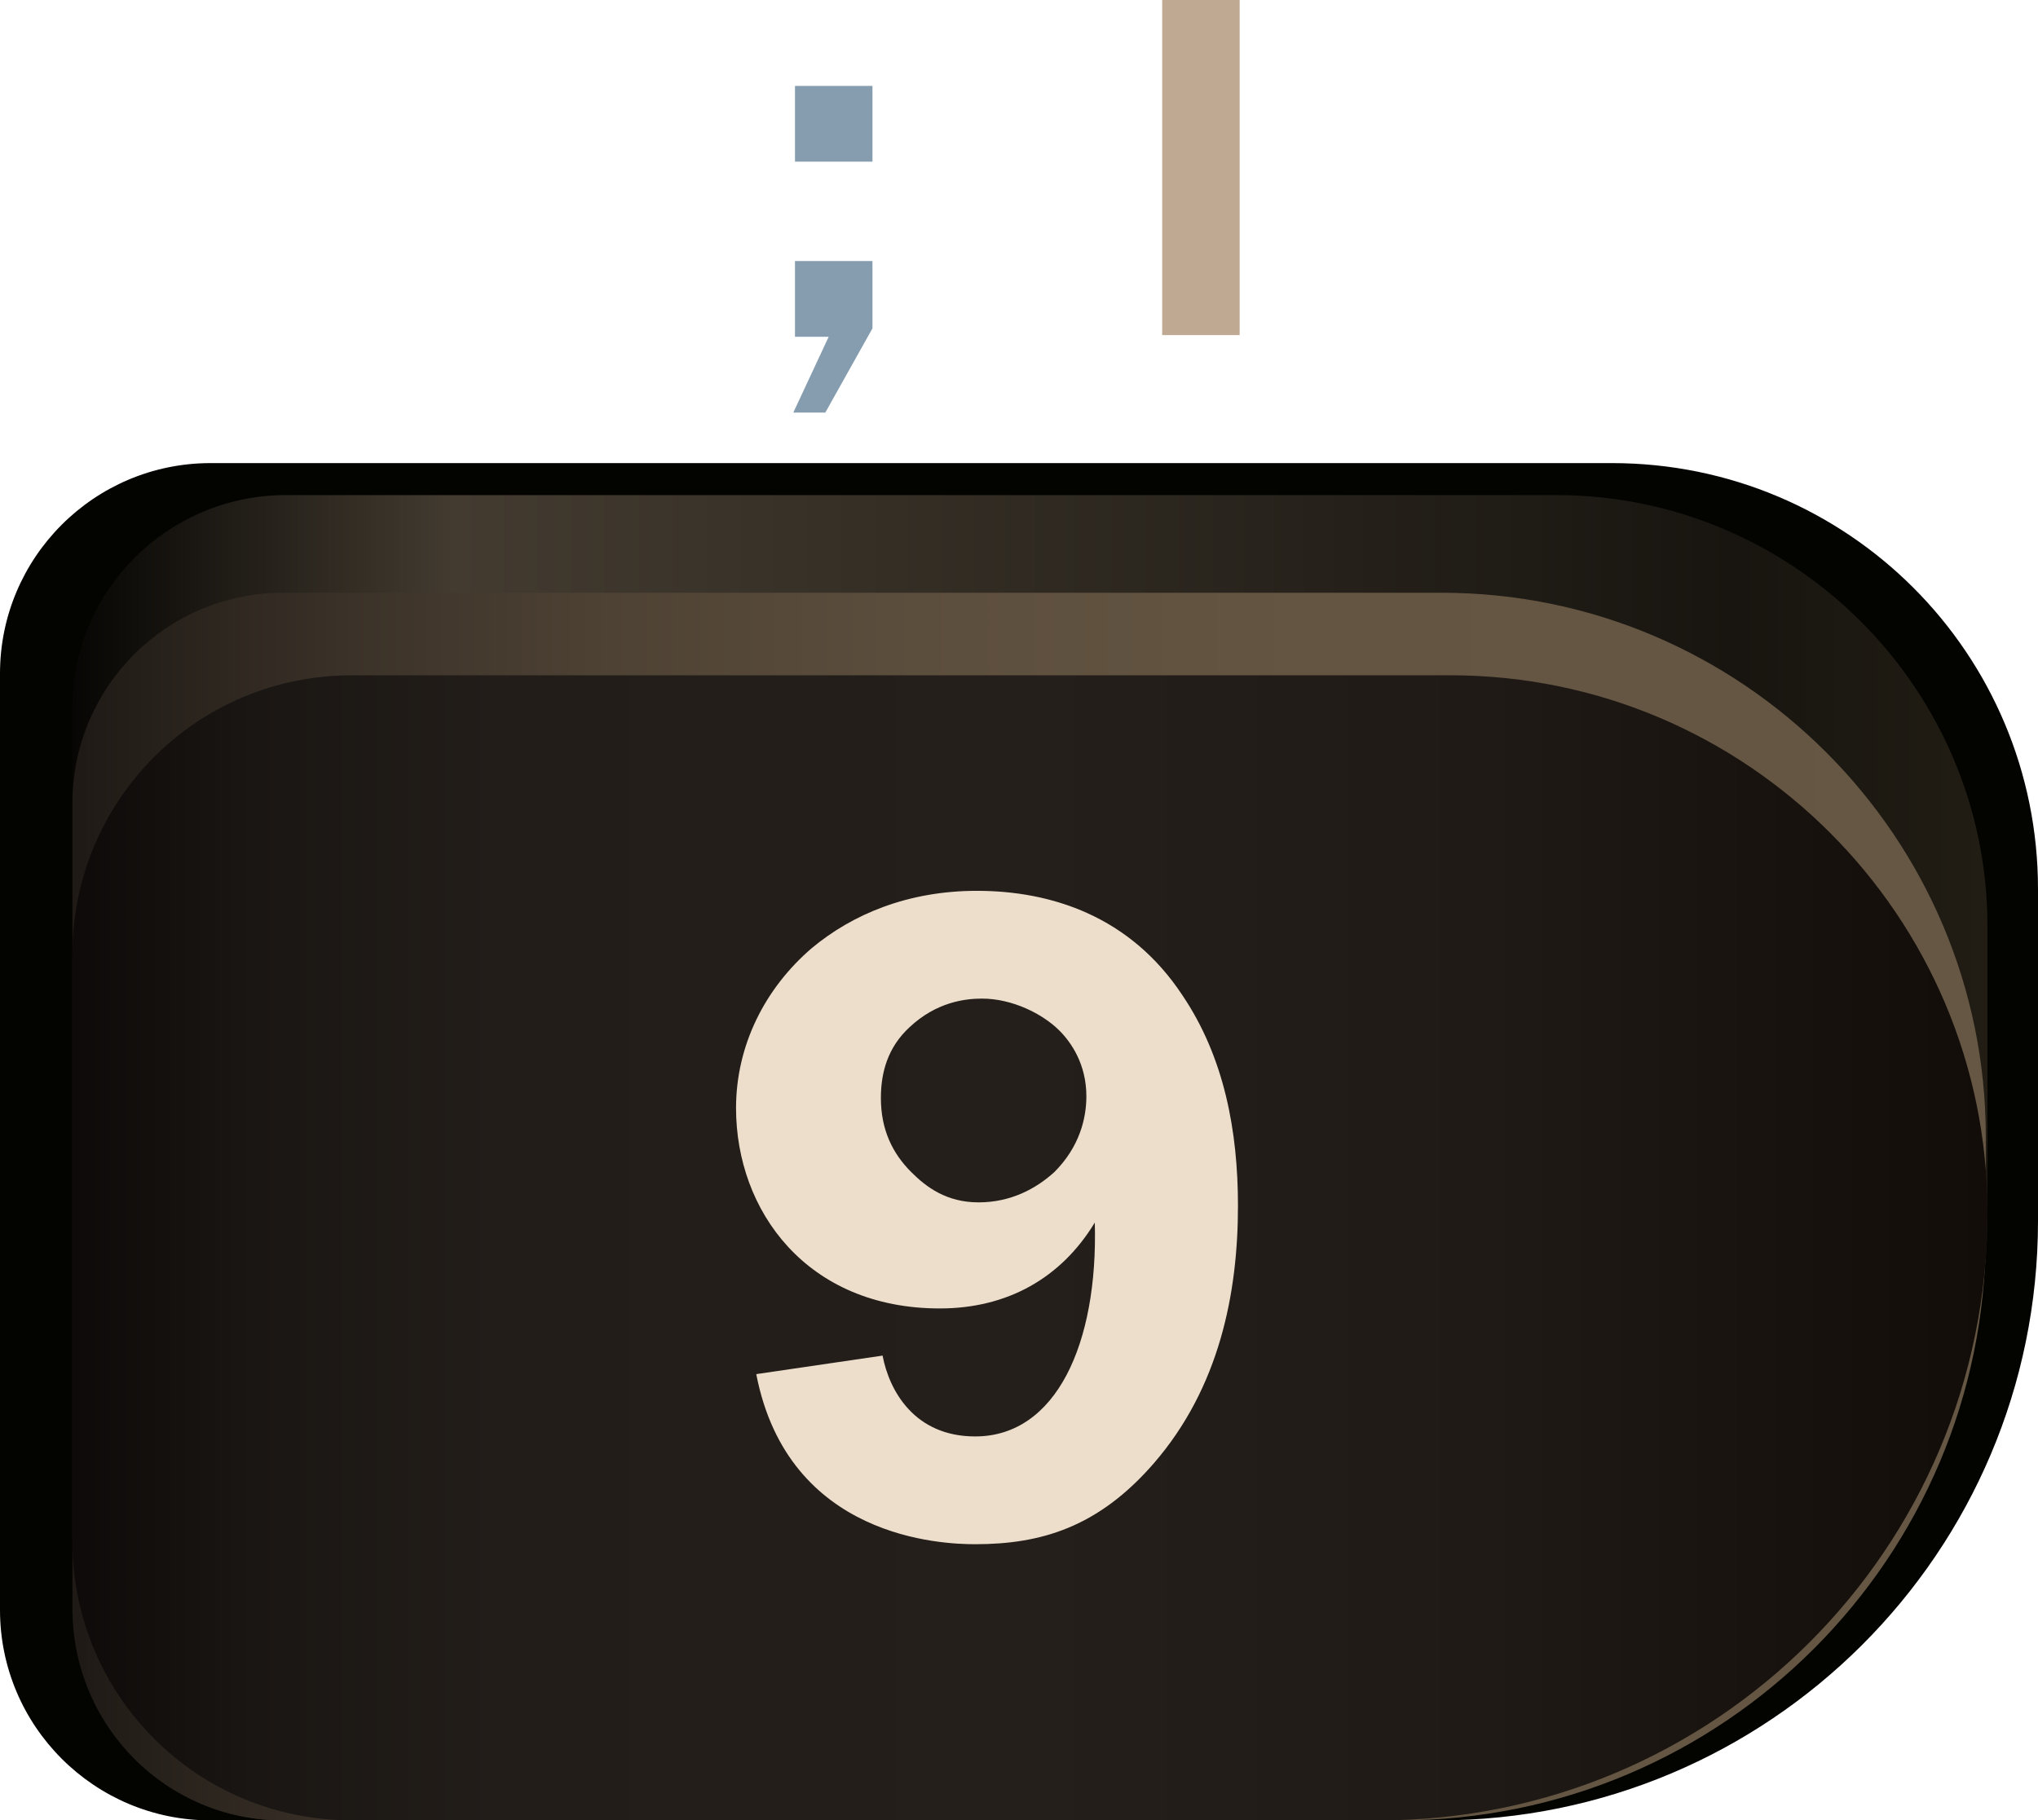 <?xml version="1.0" encoding="utf-8"?>
<!-- Generator: Adobe Illustrator 23.1.0, SVG Export Plug-In . SVG Version: 6.00 Build 0)  -->
<svg version="1.1" id="Layer_8" xmlns="http://www.w3.org/2000/svg" xmlns:xlink="http://www.w3.org/1999/xlink" x="0px" y="0px"
	 viewBox="0 0 121 108.1" style="enable-background:new 0 0 121 108.1;" xml:space="preserve">
<style type="text/css">
	.st0{fill:#030400;}
	.st1{fill:url(#SVGID_1_);}
	.st2{fill:url(#SVGID_2_);}
	.st3{fill:url(#SVGID_3_);}
	.st4{fill:#859DAF;}
	.st5{fill:#BFA992;}
	.st6{fill:#EDDECB;}
</style>
<g>
	<g>
		<path class="st0" d="M12.5,108.1h72.9c19.6,0,35.6-15.9,35.6-35.6V52.8c0-14-11.3-25.3-25.3-25.3H12.5C5.6,27.5,0,33.1,0,40v55.6
			C0,102.5,5.6,108.1,12.5,108.1z"/>
		
			<linearGradient id="SVGID_1_" gradientUnits="userSpaceOnUse" x1="-451.892" y1="-351.17" x2="-338.212" y2="-351.17" gradientTransform="matrix(-1 0 0 1 -333.922 420)">
			<stop  offset="0" style="stop-color:#211D14"/>
			<stop  offset="0.131" style="stop-color:#181510"/>
			<stop  offset="0.801" style="stop-color:#433B30"/>
			<stop  offset="1" style="stop-color:#070604"/>
		</linearGradient>
		<path class="st1" d="M16.8,108.1h65.1c19.9,0,36.1-16.2,36.1-36.1v-17c0-14.1-11.5-25.6-25.6-25.6H16.8C9.9,29.5,4.3,35.1,4.3,42
			v53.6C4.3,102.5,9.9,108.1,16.8,108.1z"/>
		
			<linearGradient id="SVGID_2_" gradientUnits="userSpaceOnUse" x1="-451.892" y1="-348.315" x2="-338.212" y2="-348.315" gradientTransform="matrix(-1 0 0 1 -333.922 420)">
			<stop  offset="0" style="stop-color:#665744"/>
			<stop  offset="0.359" style="stop-color:#645542"/>
			<stop  offset="0.559" style="stop-color:#5C4E3D"/>
			<stop  offset="0.72" style="stop-color:#4E4234"/>
			<stop  offset="0.86" style="stop-color:#3A3128"/>
			<stop  offset="0.986" style="stop-color:#211C17"/>
			<stop  offset="0.995" style="stop-color:#1F1A16"/>
		</linearGradient>
		<path class="st2" d="M16.8,108.1h66.3c19.2,0,34.8-15.6,34.8-34.8v-5.8c0-17.8-14.5-32.3-32.3-32.3H16.8
			c-6.9,0-12.5,5.6-12.5,12.5v47.8C4.3,102.5,9.9,108.1,16.8,108.1z"/>
		
			<linearGradient id="SVGID_3_" gradientUnits="userSpaceOnUse" x1="-451.892" y1="-345.89" x2="-338.202" y2="-345.89" gradientTransform="matrix(-1 0 0 1 -333.922 420)">
			<stop  offset="0" style="stop-color:#120D09"/>
			<stop  offset="0.262" style="stop-color:#1F1A16"/>
			<stop  offset="0.5" style="stop-color:#241F1B"/>
			<stop  offset="0.778" style="stop-color:#221D19"/>
			<stop  offset="0.905" style="stop-color:#1A1613"/>
			<stop  offset="1" style="stop-color:#0E0A09"/>
		</linearGradient>
		<path class="st3" d="M20.9,108.1h61C101.8,108.1,118,92,118,72l0,0c0-17.6-14.3-31.9-31.9-31.9H20.9c-9.2,0-16.6,7.4-16.6,16.6
			v34.8C4.3,100.7,11.7,108.1,20.9,108.1z"/>
	</g>
	<g>
		<path class="st4" d="M51.8,19.5L49,24.5h-1.9l2.1-4.5h-2v-4.5h4.6L51.8,19.5L51.8,19.5z M51.8,9.6h-4.6V5.1h4.6V9.6z"/>
		<path class="st5" d="M73.7,19.9H69V0h4.6V19.9z"/>
	</g>
	<path class="st6" d="M52.4,80.5c0.4,2.1,1.9,4.8,5.5,4.8c4.8,0,7.3-5.5,7.1-12.7c-2,3.3-5.2,5.1-9.2,5.1c-7.9,0-12.1-5.8-12.1-11.9
		c0-3.7,1.7-7.1,4.5-9.5c2.4-2,5.7-3.4,9.8-3.4c4.4,0,9.1,1.5,12.2,6.2c2.5,3.7,3.3,8.1,3.3,12.5c0,5.2-1.1,10.8-5,15.3
		c-3.3,3.8-6.7,4.8-10.6,4.8c-1.9,0-11.1-0.3-13-10.1L52.4,80.5z M54,61c-1.3,1.2-1.7,2.7-1.7,4.2c0,1.9,0.7,3.3,1.8,4.4
		c0.9,0.9,2.1,1.8,4,1.8c1.9,0,3.4-0.8,4.5-1.8c1.5-1.5,1.9-3.2,1.9-4.5c0-1.9-0.9-3.2-1.6-3.9c-1-1-2.8-1.9-4.6-1.9
		C57.3,59.3,55.6,59.5,54,61z"/>
</g>
</svg>
